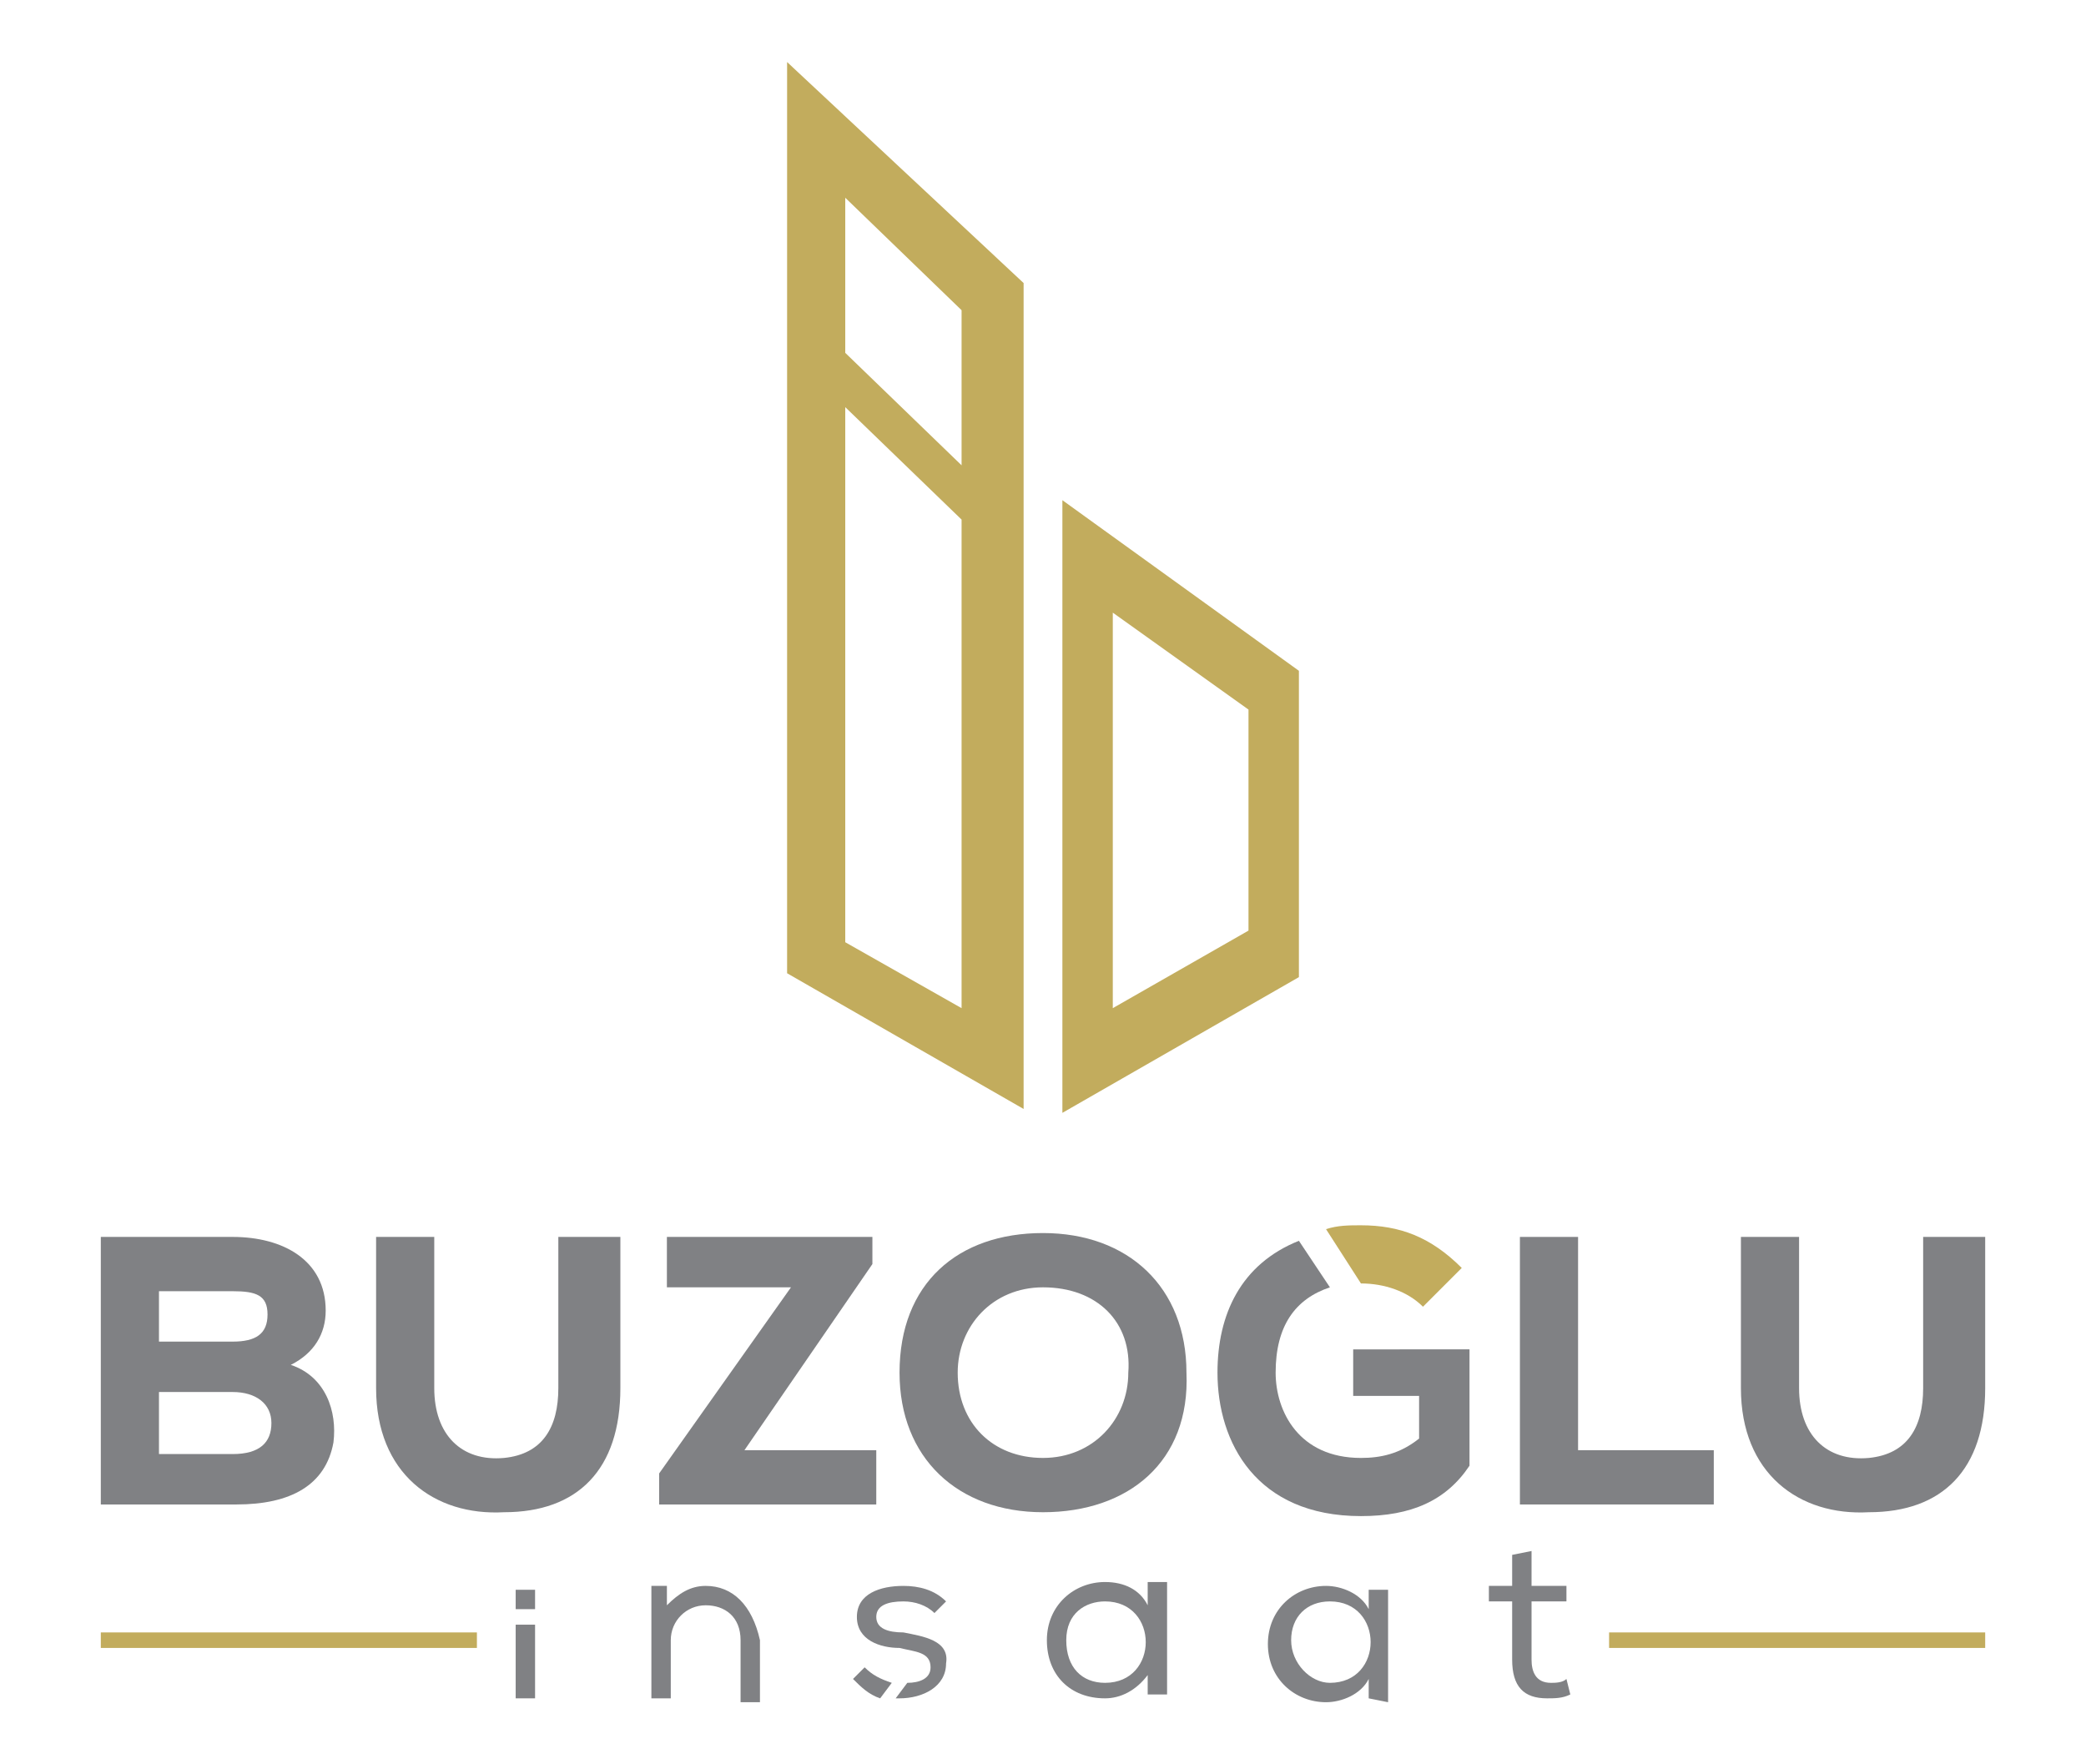 <?xml version="1.0" encoding="utf-8"?>
<!-- Generator: Adobe Illustrator 27.2.0, SVG Export Plug-In . SVG Version: 6.00 Build 0)  -->
<svg version="1.1" id="Layer_1" xmlns="http://www.w3.org/2000/svg" xmlns:xlink="http://www.w3.org/1999/xlink" x="0px" y="0px"
	 viewBox="0 0 53.8 45.5" style="enable-background:new 0 0 53.8 45.5;" xml:space="preserve">
<style type="text/css">
	.st0{fill:#808184;}
	.st1{fill:#C2AC5D;}
</style>
<g>
	<g>
		<g>
			<g>
				<g>
					<path class="st0" d="M6,31.9c1.3,0,2.4,0.6,2.4,1.9c0,0.6-0.3,1.1-0.9,1.4c0.9,0.3,1.2,1.2,1.1,2c-0.2,1.1-1.1,1.6-2.5,1.6
						c-1.1,0-2.3,0-3.5,0v-6.9H6z M4.1,34.6H6c0.6,0,0.9-0.2,0.9-0.7S6.6,33.3,6,33.3H4.1V34.6z M4.1,37.5H6c0.7,0,1-0.3,1-0.8
						s-0.4-0.8-1-0.8c-0.6,0-1.3,0-1.9,0V37.5z"/>
					<path class="st0" d="M16,31.9v3.9c0,2.1-1.1,3.2-3,3.2c-1.8,0.1-3.3-1-3.3-3.2v-3.9h1.5v3.9c0,1.2,0.7,1.9,1.8,1.8
						c1-0.1,1.4-0.8,1.4-1.8v-3.9H16z"/>
					<path class="st0" d="M17.2,31.9h5.3v0.7l-3.3,4.8h3.4v1.4H17v-0.8l3.4-4.8h-3.2V31.9z"/>
					<path class="st0" d="M26.9,39c-2.2,0-3.7-1.4-3.7-3.6c0-2.3,1.5-3.6,3.7-3.6c2.2,0,3.7,1.4,3.7,3.6C30.7,37.7,29.1,39,26.9,39z
						 M26.9,33.2c-1.3,0-2.2,1-2.2,2.2c0,1.3,0.9,2.2,2.2,2.2c1.3,0,2.2-1,2.2-2.2C29.2,34.1,28.3,33.2,26.9,33.2z"/>
					<path class="st0" d="M40.7,31.9v5.5h3.5v1.4h-5v-6.9H40.7z"/>
					<path class="st0" d="M51.2,31.9v3.9c0,2.1-1.1,3.2-3,3.2c-1.8,0.1-3.3-1-3.3-3.2v-3.9h1.5v3.9c0,1.2,0.7,1.9,1.8,1.8
						c1-0.1,1.4-0.8,1.4-1.8v-3.9H51.2z"/>
				</g>
				<g>
					<g>
						<path class="st0" d="M35.3,43.8l0-0.5c-0.2,0.4-0.7,0.6-1.1,0.6c-0.8,0-1.5-0.6-1.5-1.5c0-0.9,0.7-1.5,1.5-1.5
							c0.4,0,0.9,0.2,1.1,0.6l0-0.5h0.5v2.9L35.3,43.8L35.3,43.8z M34.3,41.3c-0.6,0-1,0.4-1,1s0.5,1.1,1,1.1
							C35.7,43.4,35.7,41.3,34.3,41.3L34.3,41.3z"/>
						<path class="st0" d="M39.5,40.9h0.9v0.4h-0.9v1.5c0,0.3,0.1,0.6,0.5,0.6c0.1,0,0.3,0,0.4-0.1l0.1,0.4
							c-0.2,0.1-0.4,0.1-0.6,0.1c-0.6,0-0.9-0.3-0.9-1v-1.5h-0.6v-0.4H39v-0.8l0.5-0.1V40.9z"/>
					</g>
					<g>
						<rect x="13.3" y="41" class="st0" width="0.5" height="0.5"/>
						<rect x="13.3" y="41.9" class="st0" width="0.5" height="1.9"/>
						<path class="st0" d="M18.2,40.9c-0.4,0-0.7,0.2-1,0.5l0-0.5h-0.4v0v2.9h0.5v-1.5c0-0.5,0.4-0.9,0.9-0.9c0.5,0,0.9,0.3,0.9,0.9
							v1.6h0.5v-1.6C19.4,41.4,18.9,40.9,18.2,40.9z"/>
						<path class="st0" d="M29.6,40.9l0,0.5c-0.2-0.4-0.6-0.6-1.1-0.6c-0.8,0-1.5,0.6-1.5,1.5c0,0.9,0.6,1.5,1.5,1.5
							c0.4,0,0.8-0.2,1.1-0.6l0,0.5l0,0h0.5v-2.9H29.6z M28.5,43.4c-0.6,0-1-0.4-1-1.1s0.5-1,1-1l0,0C29.9,41.3,29.9,43.4,28.5,43.4
							z"/>
					</g>
				</g>
				<path class="st0" d="M23,43.4c-0.3-0.1-0.5-0.2-0.7-0.4L22,43.3c0.2,0.2,0.4,0.4,0.7,0.5L23,43.4z"/>
				<path class="st0" d="M23.3,42.1c-0.4,0-0.7-0.1-0.7-0.4c0-0.3,0.3-0.4,0.7-0.4c0.3,0,0.6,0.1,0.8,0.3l0,0l0.3-0.3
					c-0.3-0.3-0.7-0.4-1.1-0.4c-0.6,0-1.2,0.2-1.2,0.8c0,0.6,0.6,0.8,1.1,0.8c0.4,0.1,0.8,0.1,0.8,0.5c0,0.3-0.3,0.4-0.6,0.4
					l-0.3,0.4c0,0,0.1,0,0.1,0c0.6,0,1.2-0.3,1.2-0.9C24.5,42.3,23.8,42.2,23.3,42.1z"/>
			</g>
			<g>
				<g>
					<rect x="2.6" y="42.1" class="st1" width="9.7" height="0.4"/>
				</g>
				<g>
					<rect x="41.5" y="42.1" class="st1" width="9.7" height="0.4"/>
				</g>
				<path class="st1" d="M35.1,33.1C35.1,33.1,35.1,33.1,35.1,33.1c0.6,0,1.2,0.2,1.6,0.6l1-1c-0.8-0.8-1.6-1.1-2.6-1.1
					c-0.3,0-0.6,0-0.9,0.1L35.1,33.1z"/>
			</g>
		</g>
		<g>
			<path class="st1" d="M20.3,25.1l6.1,3.5V7.3l-6.1-5.7V25.1z M21.8,5.1l3,2.9V12l-3-2.9V5.1z M21.8,10.5l3,2.9V26l-3-1.7V10.5z"/>
			<path class="st1" d="M27.4,12.9v15.8l6.1-3.5v-7.9L27.4,12.9z M32.2,24l-3.5,2V15.8l3.5,2.5V24z"/>
		</g>
	</g>
	<g>
		<path class="st0" d="M34.9,34.8V36h1.7v1.1c-0.5,0.4-1,0.5-1.5,0.5c-1.6,0-2.2-1.2-2.2-2.2c0-1.2,0.5-1.9,1.4-2.2L33.5,32
			c-1.5,0.6-2.1,1.9-2.1,3.4c0,1.8,1,3.7,3.7,3.7c1.3,0,2.2-0.4,2.8-1.3v-3H34.9z"/>
	</g>
</g>
</svg>
